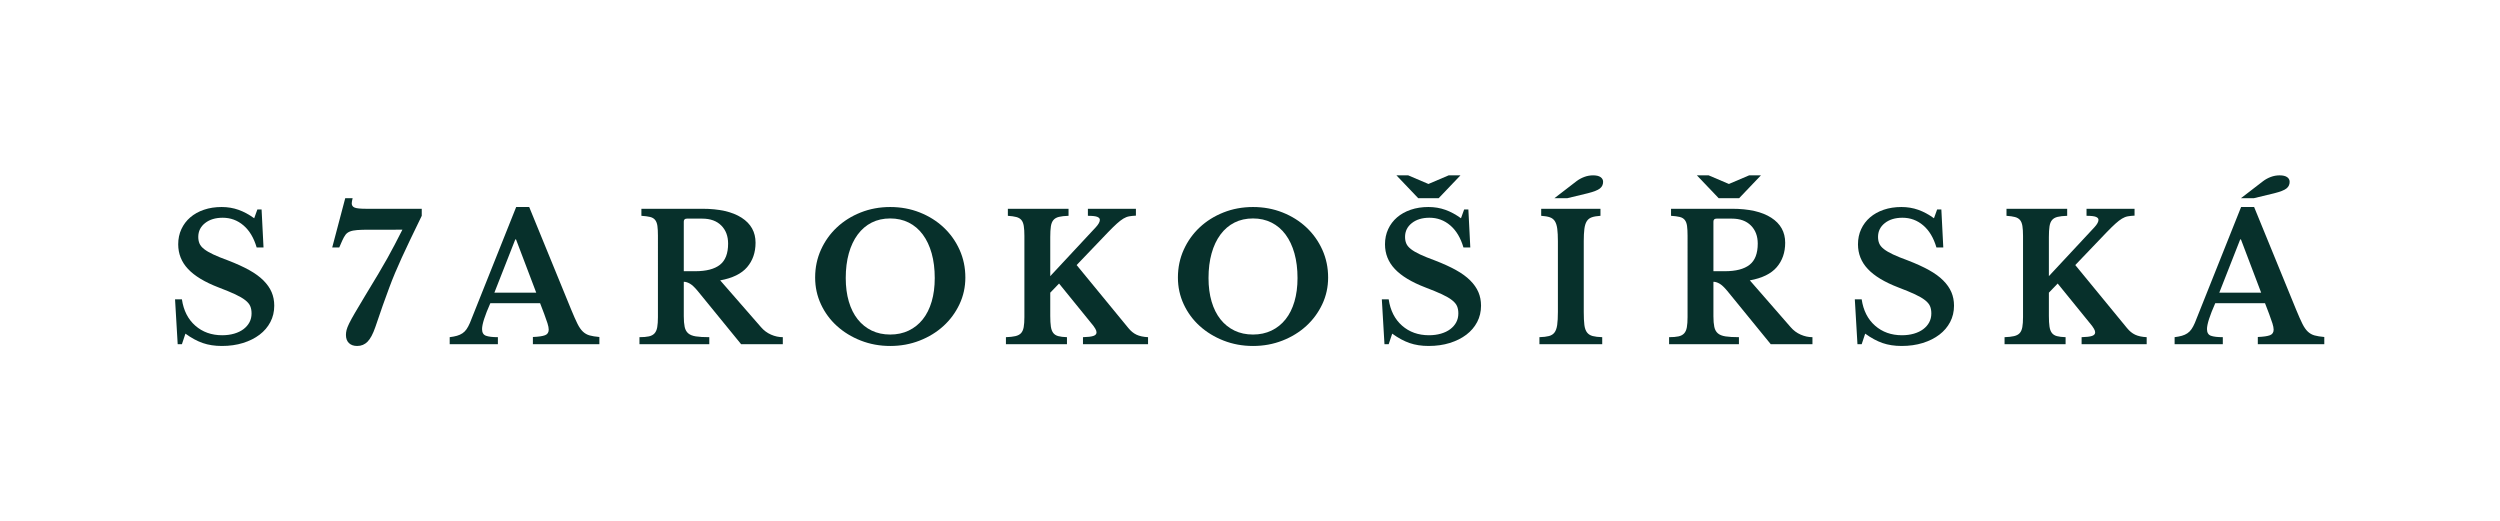 <?xml version="1.0" encoding="UTF-8" standalone="no"?>
<svg
   xmlns:dc="http://purl.org/dc/elements/1.1/"
   xmlns:cc="http://creativecommons.org/ns#"
   xmlns:rdf="http://www.w3.org/1999/02/22-rdf-syntax-ns#"
   xmlns:svg="http://www.w3.org/2000/svg"
   xmlns="http://www.w3.org/2000/svg"
   xmlns:sodipodi="http://sodipodi.sourceforge.net/DTD/sodipodi-0.dtd"
   xmlns:inkscape="http://www.inkscape.org/namespaces/inkscape"
   version="1.1"
   id="svg10"
   xml:space="preserve"
   width="285.55mm"
   height="59.493mm"
   viewBox="0 0 1079.242 224.856"
   sodipodi:docname="starokosirska_LOGO_svetle.svg"
   inkscape:version="1.0.1 (3bc2e813f5, 2020-09-07)"><defs
     id="defs14"><clipPath
       clipPathUnits="userSpaceOnUse"
       id="clipPath26"><path
         d="M 0,595.276 H 841.89 V 0 H 0 Z"
         id="path24" /></clipPath></defs><sodipodi:namedview
     pagecolor="#ffffff"
     bordercolor="#666666"
     borderopacity="1"
     objecttolerance="10"
     gridtolerance="10"
     guidetolerance="10"
     inkscape:pageopacity="0"
     inkscape:pageshadow="2"
     inkscape:window-width="1920"
     inkscape:window-height="1017"
     id="namedview12"
     showgrid="false"
     inkscape:zoom="0.99864589"
     inkscape:cx="539.62136"
     inkscape:cy="117.76069"
     inkscape:window-x="-4"
     inkscape:window-y="-4"
     inkscape:window-maximized="1"
     inkscape:current-layer="g22"
     units="mm"
     fit-margin-top="20"
     fit-margin-left="20"
     fit-margin-right="20"
     fit-margin-bottom="20" /><g
     id="g18"
     inkscape:groupmode="layer"
     inkscape:label="starokosirska_LOGO_svetle"
     transform="matrix(1.333,0,0,-1.333,-21.639,514.611)"><g
       id="g20"><g
         id="g22"
         clip-path="url(#clipPath26)"><g
           id="g28"
           transform="translate(72.922,289.106)"><path
             d="m 0,0 h 2.222 c 0.531,-3.608 1.974,-6.446 4.329,-8.517 2.354,-2.069 5.259,-3.104 8.715,-3.104 1.404,0 2.696,0.172 3.874,0.514 1.176,0.341 2.183,0.825 3.019,1.452 0.835,0.627 1.481,1.367 1.937,2.221 0.455,0.855 0.683,1.813 0.683,2.877 0,0.911 -0.142,1.7 -0.427,2.364 -0.285,0.664 -0.826,1.31 -1.623,1.937 -0.798,0.627 -1.89,1.262 -3.276,1.908 -1.387,0.645 -3.181,1.386 -5.383,2.221 -4.443,1.709 -7.729,3.693 -9.855,5.954 -2.127,2.258 -3.19,4.926 -3.19,8.003 0,1.785 0.342,3.418 1.026,4.899 0.683,1.48 1.642,2.752 2.876,3.816 1.234,1.063 2.715,1.889 4.444,2.478 1.727,0.588 3.635,0.883 5.724,0.883 1.937,0 3.76,-0.304 5.469,-0.911 1.709,-0.608 3.398,-1.52 5.07,-2.734 l 1.025,2.848 h 1.367 l 0.627,-12.304 h -2.222 c -0.911,3.113 -2.335,5.496 -4.272,7.149 -1.937,1.651 -4.178,2.478 -6.721,2.478 -2.356,0 -4.265,-0.58 -5.726,-1.739 C 8.25,23.535 7.52,22.045 7.52,20.223 c 0,-0.799 0.132,-1.51 0.398,-2.137 0.265,-0.627 0.759,-1.225 1.481,-1.794 0.721,-0.569 1.709,-1.149 2.962,-1.738 1.253,-0.589 2.867,-1.244 4.842,-1.965 2.657,-1.025 4.927,-2.061 6.807,-3.105 1.88,-1.044 3.418,-2.164 4.614,-3.36 1.196,-1.196 2.079,-2.459 2.649,-3.789 0.57,-1.329 0.854,-2.791 0.854,-4.386 0,-1.936 -0.418,-3.702 -1.253,-5.297 -0.835,-1.595 -2.003,-2.963 -3.503,-4.101 -1.5,-1.14 -3.285,-2.032 -5.355,-2.678 -2.07,-0.645 -4.357,-0.969 -6.864,-0.969 -2.278,0 -4.329,0.314 -6.152,0.941 -1.823,0.626 -3.702,1.642 -5.639,3.048 L 2.222,-14.525 H 0.854 Z"
             style="fill:#07302b;fill-opacity:1;fill-rule:nonzero;stroke:none"
             id="path30" /></g><g
           id="g32"
           transform="translate(135.727,311.664)"><path
             d="m 0,0 c -1.558,0 -2.83,-0.039 -3.817,-0.114 -0.988,-0.077 -1.785,-0.238 -2.392,-0.484 -0.608,-0.248 -1.083,-0.608 -1.424,-1.083 -0.342,-0.475 -0.684,-1.091 -1.026,-1.851 l -0.968,-2.221 h -2.278 l 4.215,15.949 h 2.392 C -5.374,9.854 -5.44,9.55 -5.497,9.284 -5.554,9.019 -5.583,8.772 -5.583,8.544 c 0,-0.684 0.322,-1.149 0.969,-1.395 0.645,-0.248 1.842,-0.371 3.589,-0.371 H 17.089 V 4.5 c -1.443,-2.962 -2.687,-5.536 -3.731,-7.719 -1.045,-2.184 -1.965,-4.149 -2.763,-5.895 -0.797,-1.747 -1.519,-3.39 -2.164,-4.928 -0.646,-1.539 -1.283,-3.152 -1.909,-4.841 -0.626,-1.691 -1.301,-3.542 -2.022,-5.555 -0.722,-2.014 -1.538,-4.386 -2.449,-7.12 -0.76,-2.203 -1.595,-3.77 -2.507,-4.699 -0.911,-0.931 -2.032,-1.397 -3.361,-1.397 -1.139,0 -2.032,0.314 -2.677,0.941 -0.646,0.626 -0.968,1.509 -0.968,2.648 0,0.493 0.066,1.017 0.199,1.566 0.133,0.551 0.417,1.272 0.855,2.166 0.435,0.891 1.072,2.05 1.908,3.475 0.834,1.424 1.937,3.275 3.304,5.553 1.709,2.809 3.123,5.156 4.244,7.035 1.119,1.88 2.098,3.57 2.933,5.07 0.835,1.5 1.614,2.942 2.336,4.329 0.721,1.386 1.557,3.01 2.506,4.871 z"
             style="fill:#07302b;fill-opacity:1;fill-rule:nonzero;stroke:none"
             id="path34" /></g><g
           id="g36"
           transform="translate(176.336,291.271)"><path
             d="M 0,0 H 13.558 L 7.006,17.259 H 6.779 Z M 14.811,-3.418 H -1.31 c -1.785,-4.026 -2.677,-6.817 -2.677,-8.374 0,-1.139 0.427,-1.861 1.281,-2.165 0.855,-0.304 2.137,-0.455 3.846,-0.455 v -2.278 h -15.609 v 2.278 c 0.912,0.114 1.699,0.266 2.365,0.455 0.663,0.19 1.252,0.456 1.765,0.799 0.513,0.342 0.959,0.787 1.339,1.338 0.379,0.55 0.74,1.224 1.082,2.022 L 7.063,27.741 h 4.216 L 24.894,-5.525 c 0.797,-1.938 1.471,-3.457 2.022,-4.558 0.55,-1.102 1.139,-1.946 1.765,-2.535 0.627,-0.589 1.348,-0.996 2.165,-1.225 0.816,-0.227 1.87,-0.398 3.161,-0.511 V -16.69 H 12.475 v 2.336 c 1.823,0.075 3.133,0.264 3.931,0.568 0.797,0.304 1.196,0.912 1.196,1.823 0,0.532 -0.134,1.215 -0.399,2.051 -0.266,0.835 -0.627,1.86 -1.082,3.076 z"
             style="fill:#07302b;fill-opacity:1;fill-rule:nonzero;stroke:none"
             id="path38" /></g><g
           id="g40"
           transform="translate(237.679,298.22)"><path
             d="m 0,0 h 3.703 c 3.569,0 6.237,0.692 8.004,2.079 1.765,1.386 2.648,3.674 2.648,6.865 0,2.429 -0.74,4.386 -2.221,5.866 -1.481,1.482 -3.532,2.222 -6.152,2.222 H 1.026 C 0.343,17.032 0,16.709 0,16.064 Z m 23.242,9.229 c 0,-3.153 -0.912,-5.792 -2.735,-7.919 -1.822,-2.127 -4.728,-3.55 -8.715,-4.272 l 13.215,-15.152 c 0.911,-1.065 1.994,-1.871 3.247,-2.421 1.253,-0.551 2.526,-0.826 3.817,-0.826 v -2.279 h -13.5 L 4.444,-6.323 C 3.494,-5.184 2.667,-4.414 1.966,-4.016 1.262,-3.617 0.607,-3.418 0,-3.418 v -11.165 c 0,-1.405 0.095,-2.554 0.285,-3.446 0.19,-0.893 0.57,-1.585 1.14,-2.078 0.569,-0.496 1.395,-0.828 2.477,-0.998 1.082,-0.17 2.535,-0.256 4.359,-0.256 v -2.279 h -22.615 v 2.279 c 1.253,0 2.269,0.086 3.047,0.256 0.778,0.17 1.386,0.493 1.823,0.968 0.436,0.475 0.731,1.14 0.883,1.994 0.151,0.855 0.228,1.946 0.228,3.276 V 11.45 c 0,1.328 -0.057,2.401 -0.171,3.218 -0.114,0.816 -0.361,1.462 -0.741,1.937 -0.38,0.475 -0.921,0.797 -1.623,0.968 -0.703,0.171 -1.643,0.294 -2.82,0.371 v 2.278 h 19.71 c 5.505,0 9.759,-0.968 12.759,-2.905 3,-1.937 4.501,-4.633 4.501,-8.088"
             style="fill:#07302b;fill-opacity:1;fill-rule:nonzero;stroke:none"
             id="path42" /></g><g
           id="g44"
           transform="translate(304.542,277.713)"><path
             d="m 0,0 c 2.202,0 4.196,0.428 5.982,1.281 1.784,0.856 3.304,2.07 4.557,3.647 1.253,1.575 2.211,3.493 2.877,5.753 0.664,2.258 0.996,4.794 0.996,7.604 0,2.963 -0.332,5.63 -0.996,8.004 -0.666,2.373 -1.624,4.405 -2.877,6.095 -1.253,1.689 -2.773,2.981 -4.557,3.874 -1.786,0.891 -3.78,1.338 -5.982,1.338 -2.241,0 -4.243,-0.447 -6.009,-1.338 -1.766,-0.893 -3.276,-2.185 -4.529,-3.874 -1.254,-1.69 -2.212,-3.722 -2.877,-6.095 -0.665,-2.374 -0.997,-5.041 -0.997,-8.004 0,-2.81 0.332,-5.346 0.997,-7.604 0.665,-2.26 1.623,-4.178 2.877,-5.753 C -9.285,3.351 -7.775,2.137 -6.009,1.281 -4.243,0.428 -2.241,0 0,0 m 0,41.299 c 3.418,0 6.608,-0.59 9.57,-1.766 2.962,-1.178 5.534,-2.791 7.719,-4.843 2.184,-2.05 3.902,-4.461 5.155,-7.233 1.253,-2.773 1.88,-5.773 1.88,-9.001 0,-3.076 -0.637,-5.963 -1.908,-8.658 C 21.143,7.102 19.415,4.757 17.232,2.763 15.048,0.77 12.476,-0.807 9.514,-1.966 6.551,-3.124 3.38,-3.703 0,-3.703 c -3.38,0 -6.55,0.579 -9.513,1.737 -2.962,1.159 -5.545,2.736 -7.747,4.729 -2.202,1.994 -3.93,4.339 -5.183,7.035 -1.253,2.695 -1.88,5.582 -1.88,8.658 0,3.228 0.627,6.228 1.88,9.001 1.253,2.772 2.971,5.183 5.155,7.233 2.184,2.052 4.756,3.665 7.719,4.843 2.962,1.176 6.152,1.766 9.569,1.766"
             style="fill:#07302b;fill-opacity:1;fill-rule:nonzero;stroke:none"
             id="path46" /></g><g
           id="g48"
           transform="translate(356.361,283.751)"><path
             d="m 0,0 c 0,-1.444 0.066,-2.602 0.2,-3.475 0.132,-0.874 0.388,-1.557 0.769,-2.05 0.379,-0.495 0.92,-0.836 1.623,-1.026 0.703,-0.19 1.643,-0.303 2.82,-0.342 v -2.278 h -19.766 v 2.278 c 1.253,0.039 2.278,0.152 3.076,0.342 0.797,0.19 1.404,0.513 1.822,0.969 0.418,0.455 0.703,1.101 0.855,1.936 0.151,0.835 0.227,1.917 0.227,3.248 v 26.317 c 0,1.29 -0.066,2.354 -0.199,3.189 -0.134,0.836 -0.389,1.482 -0.769,1.937 -0.38,0.456 -0.921,0.778 -1.623,0.969 -0.703,0.189 -1.624,0.322 -2.763,0.399 v 2.278 H 5.924 V 32.413 C 4.633,32.374 3.598,32.261 2.82,32.07 2.041,31.88 1.443,31.539 1.026,31.045 0.607,30.552 0.332,29.868 0.2,28.995 0.066,28.121 0,26.963 0,25.52 V 12.874 L 14.753,28.71 c 0.874,0.949 1.311,1.746 1.311,2.392 0,0.418 -0.276,0.741 -0.826,0.968 -0.551,0.228 -1.567,0.343 -3.048,0.343 v 2.278 H 27.742 V 32.469 C 26.906,32.431 26.175,32.355 25.548,32.242 24.922,32.128 24.295,31.88 23.669,31.501 23.042,31.121 22.339,30.58 21.561,29.877 20.782,29.175 19.824,28.235 18.685,27.058 L 8.544,16.463 25.292,-3.93 c 0.797,-0.988 1.681,-1.709 2.649,-2.165 0.969,-0.456 2.212,-0.721 3.731,-0.798 V -9.171 H 10.596 v 2.278 c 1.557,0.039 2.677,0.171 3.36,0.399 0.684,0.227 1.026,0.607 1.026,1.14 0,0.19 -0.028,0.37 -0.086,0.541 -0.057,0.17 -0.152,0.378 -0.285,0.626 -0.132,0.247 -0.333,0.55 -0.597,0.912 -0.266,0.36 -0.627,0.806 -1.083,1.338 L 2.849,10.481 0,7.52 Z"
             style="fill:#07302b;fill-opacity:1;fill-rule:nonzero;stroke:none"
             id="path50" /></g><g
           id="g52"
           transform="translate(422.028,277.713)"><path
             d="m 0,0 c 2.202,0 4.195,0.428 5.981,1.281 1.785,0.856 3.304,2.07 4.557,3.647 1.253,1.575 2.212,3.493 2.877,5.753 0.664,2.258 0.997,4.794 0.997,7.604 0,2.963 -0.333,5.63 -0.997,8.004 -0.665,2.373 -1.624,4.405 -2.877,6.095 -1.253,1.689 -2.772,2.981 -4.557,3.874 -1.786,0.891 -3.779,1.338 -5.981,1.338 -2.241,0 -4.244,-0.447 -6.009,-1.338 -1.766,-0.893 -3.276,-2.185 -4.53,-3.874 -1.253,-1.69 -2.212,-3.722 -2.876,-6.095 -0.665,-2.374 -0.997,-5.041 -0.997,-8.004 0,-2.81 0.332,-5.346 0.997,-7.604 0.664,-2.26 1.623,-4.178 2.876,-5.753 1.254,-1.577 2.764,-2.791 4.53,-3.647 C -4.244,0.428 -2.241,0 0,0 m 0,41.299 c 3.418,0 6.608,-0.59 9.57,-1.766 2.962,-1.178 5.534,-2.791 7.719,-4.843 2.183,-2.05 3.901,-4.461 5.155,-7.233 1.253,-2.773 1.879,-5.773 1.879,-9.001 0,-3.076 -0.636,-5.963 -1.907,-8.658 C 21.143,7.102 19.415,4.757 17.231,2.763 15.047,0.77 12.476,-0.807 9.514,-1.966 6.551,-3.124 3.38,-3.703 0,-3.703 c -3.381,0 -6.551,0.579 -9.513,1.737 -2.962,1.159 -5.545,2.736 -7.747,4.729 -2.202,1.994 -3.93,4.339 -5.183,7.035 -1.253,2.695 -1.88,5.582 -1.88,8.658 0,3.228 0.627,6.228 1.88,9.001 1.253,2.772 2.971,5.183 5.155,7.233 2.183,2.052 4.756,3.665 7.719,4.843 2.962,1.176 6.151,1.766 9.569,1.766"
             style="fill:#07302b;fill-opacity:1;fill-rule:nonzero;stroke:none"
             id="path54" /></g><g
           id="g56"
           transform="translate(475.536,321.86)"><path
             d="m 0,0 -7.064,7.406 h 3.817 l 6.551,-2.792 6.55,2.792 h 3.817 L 6.607,0 Z m -11.792,-32.754 h 2.222 c 0.532,-3.608 1.974,-6.446 4.329,-8.517 2.354,-2.069 5.26,-3.104 8.716,-3.104 1.404,0 2.696,0.172 3.873,0.514 1.177,0.341 2.183,0.825 3.019,1.452 0.835,0.627 1.481,1.367 1.937,2.221 0.456,0.855 0.683,1.813 0.683,2.877 0,0.912 -0.141,1.7 -0.426,2.364 -0.286,0.664 -0.827,1.31 -1.624,1.937 -0.797,0.627 -1.89,1.262 -3.276,1.908 -1.387,0.645 -3.181,1.386 -5.383,2.221 -4.443,1.709 -7.728,3.694 -9.854,5.954 -2.128,2.259 -3.191,4.927 -3.191,8.003 0,1.785 0.343,3.418 1.026,4.899 0.683,1.481 1.642,2.753 2.877,3.816 1.233,1.063 2.715,1.889 4.443,2.478 1.728,0.588 3.636,0.883 5.725,0.883 1.937,0 3.759,-0.304 5.467,-0.911 1.709,-0.608 3.399,-1.52 5.071,-2.734 l 1.025,2.848 h 1.367 l 0.626,-12.304 h -2.22 c -0.912,3.113 -2.336,5.496 -4.273,7.149 -1.936,1.651 -4.178,2.478 -6.721,2.478 -2.356,0 -4.264,-0.58 -5.726,-1.739 -1.462,-1.158 -2.192,-2.648 -2.192,-4.47 0,-0.799 0.132,-1.51 0.398,-2.136 0.265,-0.627 0.76,-1.226 1.481,-1.795 0.721,-0.569 1.708,-1.149 2.962,-1.738 1.254,-0.589 2.868,-1.244 4.842,-1.965 2.658,-1.025 4.927,-2.061 6.808,-3.105 1.88,-1.044 3.418,-2.164 4.613,-3.36 1.196,-1.196 2.08,-2.459 2.649,-3.789 0.57,-1.329 0.855,-2.791 0.855,-4.386 0,-1.936 -0.419,-3.702 -1.253,-5.297 -0.837,-1.595 -2.004,-2.962 -3.504,-4.101 -1.501,-1.14 -3.285,-2.032 -5.354,-2.678 -2.071,-0.645 -4.358,-0.969 -6.865,-0.969 -2.278,0 -4.329,0.314 -6.151,0.941 -1.823,0.626 -3.703,1.642 -5.641,3.048 l -1.138,-3.418 h -1.368 z"
             style="fill:#07302b;fill-opacity:1;fill-rule:nonzero;stroke:none"
             id="path58" /></g><g
           id="g60"
           transform="translate(519.626,321.86)"><path
             d="m 0,0 7.178,5.526 c 0.759,0.57 1.594,1.026 2.507,1.367 0.911,0.342 1.86,0.513 2.847,0.513 1.063,0 1.87,-0.191 2.421,-0.57 0.55,-0.38 0.826,-0.892 0.826,-1.538 0,-0.874 -0.341,-1.586 -1.025,-2.136 C 14.07,2.611 12.74,2.089 10.767,1.596 L 4.158,0 Z M 15.494,-47.279 H -4.842 v 2.278 c 1.29,0.038 2.326,0.161 3.105,0.37 0.778,0.208 1.376,0.599 1.795,1.168 0.417,0.569 0.701,1.376 0.853,2.421 0.151,1.044 0.229,2.459 0.229,4.243 v 22.901 c 0,1.594 -0.068,2.914 -0.201,3.958 -0.132,1.044 -0.388,1.87 -0.767,2.478 -0.381,0.607 -0.922,1.034 -1.624,1.282 -0.704,0.246 -1.644,0.408 -2.819,0.484 v 2.279 H 14.925 V -5.696 C 13.747,-5.772 12.808,-5.934 12.104,-6.18 11.402,-6.428 10.86,-6.855 10.481,-7.462 10.102,-8.07 9.846,-8.896 9.713,-9.94 9.579,-10.984 9.514,-12.304 9.514,-13.898 v -22.901 c 0,-1.784 0.065,-3.199 0.199,-4.243 0.133,-1.045 0.417,-1.852 0.853,-2.421 0.437,-0.569 1.045,-0.96 1.824,-1.168 0.778,-0.209 1.813,-0.332 3.104,-0.37 z"
             style="fill:#07302b;fill-opacity:1;fill-rule:nonzero;stroke:none"
             id="path62" /></g><g
           id="g64"
           transform="translate(571.132,298.22)"><path
             d="m 0,0 h 3.703 c 3.568,0 6.237,0.692 8.003,2.079 1.766,1.386 2.649,3.674 2.649,6.865 0,2.429 -0.741,4.386 -2.221,5.866 -1.482,1.482 -3.532,2.222 -6.153,2.222 H 1.025 C 0.343,17.032 0,16.709 0,16.064 Z m 1.709,23.64 -7.063,7.405 h 3.816 l 6.552,-2.791 6.549,2.791 H 15.38 L 8.317,23.64 Z M 23.241,9.229 c 0,-3.153 -0.911,-5.792 -2.734,-7.919 -1.822,-2.127 -4.728,-3.55 -8.716,-4.272 l 13.216,-15.152 c 0.911,-1.065 1.994,-1.871 3.247,-2.421 1.253,-0.551 2.525,-0.826 3.816,-0.826 V -23.64 H 18.57 L 4.443,-6.323 C 3.494,-5.184 2.667,-4.414 1.966,-4.016 1.262,-3.617 0.607,-3.418 0,-3.418 v -11.165 c 0,-1.405 0.095,-2.554 0.285,-3.446 0.19,-0.893 0.569,-1.585 1.14,-2.078 0.569,-0.496 1.394,-0.828 2.476,-0.998 1.083,-0.17 2.536,-0.256 4.36,-0.256 v -2.279 h -22.615 v 2.279 c 1.252,0 2.268,0.086 3.046,0.256 0.779,0.17 1.386,0.493 1.824,0.968 0.436,0.475 0.73,1.14 0.882,1.994 0.152,0.855 0.228,1.946 0.228,3.276 V 11.45 c 0,1.328 -0.057,2.401 -0.171,3.218 -0.113,0.816 -0.36,1.462 -0.739,1.937 -0.381,0.475 -0.922,0.797 -1.624,0.968 -0.704,0.171 -1.644,0.294 -2.82,0.371 v 2.278 H 5.981 c 5.506,0 9.76,-0.968 12.76,-2.905 2.999,-1.937 4.5,-4.633 4.5,-8.088"
             style="fill:#07302b;fill-opacity:1;fill-rule:nonzero;stroke:none"
             id="path66" /></g><g
           id="g68"
           transform="translate(616.924,289.106)"><path
             d="m 0,0 h 2.222 c 0.531,-3.608 1.974,-6.446 4.329,-8.517 2.354,-2.069 5.26,-3.104 8.716,-3.104 1.404,0 2.696,0.172 3.873,0.514 1.176,0.341 2.183,0.825 3.019,1.452 0.835,0.627 1.481,1.367 1.937,2.221 0.456,0.855 0.683,1.813 0.683,2.877 0,0.911 -0.142,1.7 -0.426,2.364 -0.286,0.664 -0.828,1.31 -1.624,1.937 -0.798,0.627 -1.89,1.262 -3.276,1.908 -1.387,0.645 -3.181,1.386 -5.384,2.221 -4.442,1.709 -7.727,3.693 -9.853,5.954 -2.128,2.258 -3.191,4.926 -3.191,8.003 0,1.785 0.342,3.418 1.026,4.899 0.683,1.48 1.642,2.752 2.877,3.816 1.233,1.063 2.714,1.889 4.442,2.478 1.728,0.588 3.637,0.883 5.726,0.883 1.936,0 3.758,-0.304 5.467,-0.911 1.709,-0.608 3.399,-1.52 5.071,-2.734 l 1.025,2.848 h 1.366 l 0.627,-12.304 h -2.221 c -0.911,3.113 -2.335,5.496 -4.272,7.149 -1.937,1.651 -4.178,2.478 -6.722,2.478 -2.355,0 -4.263,-0.58 -5.725,-1.739 -1.462,-1.158 -2.193,-2.648 -2.193,-4.47 0,-0.799 0.132,-1.51 0.399,-2.137 0.265,-0.627 0.76,-1.225 1.48,-1.794 0.722,-0.569 1.709,-1.149 2.962,-1.738 1.254,-0.589 2.869,-1.244 4.843,-1.965 2.658,-1.025 4.927,-2.061 6.808,-3.105 1.88,-1.044 3.418,-2.164 4.613,-3.36 1.196,-1.196 2.08,-2.459 2.648,-3.789 0.571,-1.329 0.856,-2.791 0.856,-4.386 0,-1.936 -0.419,-3.702 -1.253,-5.297 -0.837,-1.595 -2.004,-2.963 -3.504,-4.101 -1.501,-1.14 -3.285,-2.032 -5.354,-2.678 -2.071,-0.645 -4.358,-0.969 -6.865,-0.969 -2.278,0 -4.329,0.314 -6.152,0.941 -1.822,0.626 -3.702,1.642 -5.64,3.048 L 2.222,-14.525 H 0.854 Z"
             style="fill:#07302b;fill-opacity:1;fill-rule:nonzero;stroke:none"
             id="path70" /></g><g
           id="g72"
           transform="translate(679.773,283.751)"><path
             d="m 0,0 c 0,-1.444 0.066,-2.602 0.2,-3.475 0.132,-0.874 0.389,-1.557 0.77,-2.05 0.379,-0.495 0.919,-0.836 1.623,-1.026 0.702,-0.19 1.642,-0.303 2.819,-0.342 v -2.278 h -19.766 v 2.278 c 1.253,0.039 2.279,0.152 3.076,0.342 0.798,0.19 1.405,0.513 1.822,0.969 0.418,0.455 0.703,1.101 0.855,1.936 0.152,0.835 0.228,1.917 0.228,3.248 v 26.317 c 0,1.29 -0.066,2.354 -0.199,3.189 -0.134,0.836 -0.39,1.482 -0.77,1.937 -0.38,0.456 -0.921,0.778 -1.623,0.969 -0.703,0.189 -1.624,0.322 -2.763,0.399 v 2.278 H 5.925 V 32.413 C 4.633,32.374 3.598,32.261 2.82,32.07 2.041,31.88 1.443,31.539 1.026,31.045 0.607,30.552 0.332,29.868 0.2,28.995 0.066,28.121 0,26.963 0,25.52 V 12.874 L 14.754,28.71 c 0.873,0.949 1.31,1.746 1.31,2.392 0,0.418 -0.276,0.741 -0.826,0.968 -0.55,0.228 -1.566,0.343 -3.048,0.343 v 2.278 h 15.552 v -2.222 c -0.836,-0.038 -1.566,-0.114 -2.193,-0.227 -0.627,-0.114 -1.253,-0.362 -1.88,-0.741 -0.626,-0.38 -1.33,-0.921 -2.107,-1.624 -0.78,-0.702 -1.738,-1.642 -2.877,-2.819 L 8.545,16.463 25.292,-3.93 c 0.798,-0.988 1.681,-1.709 2.649,-2.165 0.969,-0.456 2.212,-0.721 3.731,-0.798 V -9.171 H 10.596 v 2.278 c 1.557,0.039 2.677,0.171 3.36,0.399 0.685,0.227 1.026,0.607 1.026,1.14 0,0.19 -0.028,0.37 -0.086,0.541 -0.056,0.17 -0.152,0.378 -0.285,0.626 -0.132,0.247 -0.333,0.55 -0.597,0.912 -0.266,0.36 -0.626,0.806 -1.082,1.338 L 2.849,10.481 0,7.52 Z"
             style="fill:#07302b;fill-opacity:1;fill-rule:nonzero;stroke:none"
             id="path74" /></g><g
           id="g76"
           transform="translate(741.967,321.86)"><path
             d="m 0,0 7.178,5.526 c 0.759,0.57 1.594,1.026 2.506,1.367 0.911,0.342 1.86,0.513 2.847,0.513 1.064,0 1.87,-0.191 2.422,-0.57 0.55,-0.38 0.825,-0.892 0.825,-1.538 0,-0.874 -0.341,-1.586 -1.024,-2.136 C 14.069,2.611 12.74,2.089 10.766,1.596 L 4.158,0 Z M -7.007,-30.589 H 6.551 L 0,-13.33 H -0.229 Z M 7.804,-34.007 H -8.317 c -1.786,-4.026 -2.677,-6.817 -2.677,-8.374 0,-1.139 0.428,-1.861 1.281,-2.165 0.856,-0.304 2.137,-0.455 3.846,-0.455 v -2.278 h -15.609 v 2.278 c 0.912,0.114 1.7,0.266 2.364,0.455 0.665,0.191 1.254,0.456 1.766,0.799 0.513,0.342 0.959,0.787 1.338,1.338 0.38,0.551 0.741,1.224 1.083,2.022 L 0.057,-2.848 h 4.215 l 13.615,-33.266 c 0.797,-1.938 1.47,-3.457 2.022,-4.558 0.549,-1.101 1.139,-1.946 1.765,-2.535 0.627,-0.589 1.348,-0.996 2.165,-1.225 0.816,-0.227 1.87,-0.398 3.162,-0.511 v -2.336 H 5.469 v 2.336 c 1.822,0.075 3.133,0.264 3.929,0.568 0.798,0.304 1.197,0.912 1.197,1.823 0,0.532 -0.133,1.215 -0.399,2.051 -0.265,0.835 -0.627,1.86 -1.083,3.076 z"
             style="fill:#07302b;fill-opacity:1;fill-rule:nonzero;stroke:none"
             id="path78" /></g></g></g></g></svg>
